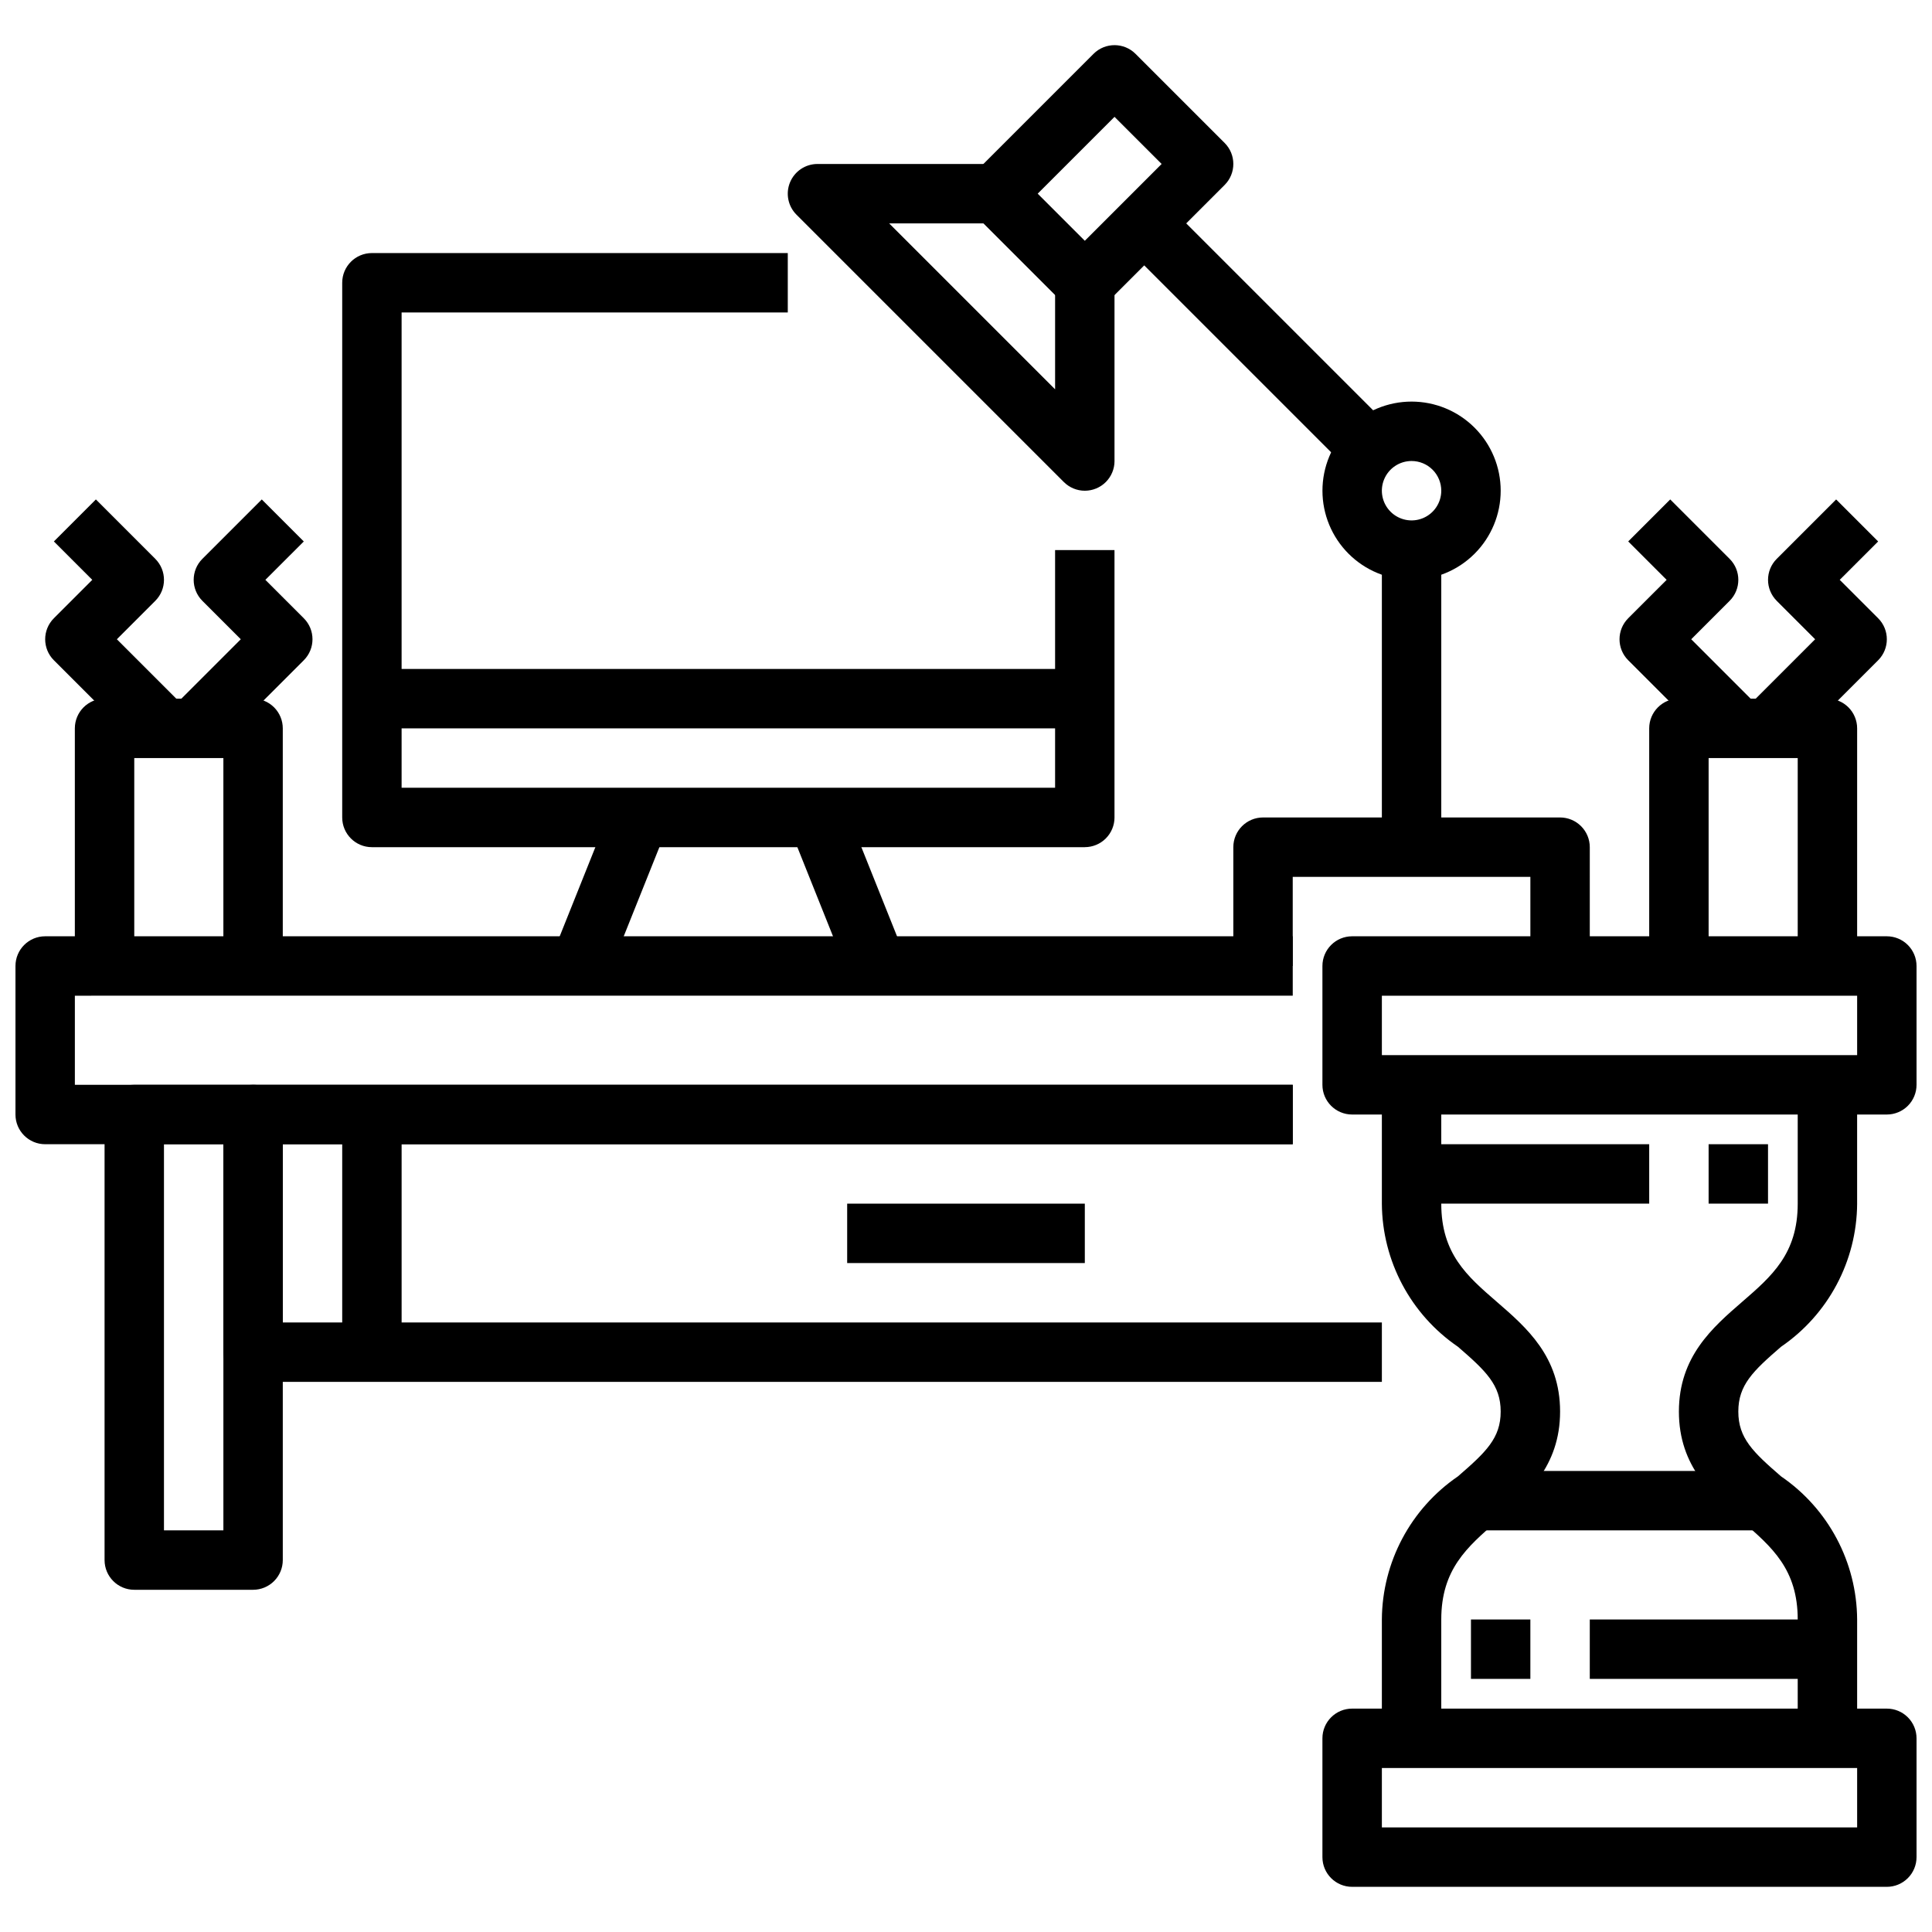 <?xml version="1.0" encoding="UTF-8"?>
<!-- Uploaded to: SVG Repo, www.svgrepo.com, Generator: SVG Repo Mixer Tools -->
<svg width="800px" height="800px" version="1.1" viewBox="144 144 512 512" xmlns="http://www.w3.org/2000/svg">
 <defs>
  <clipPath id="c">
   <path d="m148.09 392h338.91v56h-338.91z"/>
  </clipPath>
  <clipPath id="b">
   <path d="m494 392h157.9v48h-157.9z"/>
  </clipPath>
  <clipPath id="a">
   <path d="m494 596h157.9v49h-157.9z"/>
  </clipPath>
 </defs>
 <g clip-path="url(#c)">
  <path d="m486.59 447.23h-330.62c-4.348 0-7.871-3.523-7.871-7.871v-39.359c0-4.348 3.523-7.875 7.871-7.875h330.62v15.742l-322.75 0.004v23.617h322.75z"/>
 </g>
 <path d="m211.07 565.31h-31.488c-4.348 0-7.871-3.527-7.871-7.875v-118.08c0-4.348 3.523-7.871 7.871-7.871h31.488c2.086 0 4.09 0.828 5.566 2.305 1.477 1.477 2.305 3.477 2.305 5.566v118.08c0 2.09-0.828 4.09-2.305 5.566-1.477 1.477-3.481 2.309-5.566 2.309zm-23.617-15.746h15.746v-102.34h-15.746z"/>
 <path d="m510.21 510.21h-299.14c-4.348 0-7.871-3.523-7.871-7.871v-62.977c0-4.348 3.523-7.871 7.871-7.871h275.52v15.742h-267.65v47.23h291.27z"/>
 <path d="m368.51 462.98h62.977v15.742h-62.977z"/>
 <path d="m431.49 368.51h-188.93c-4.348 0-7.871-3.527-7.871-7.875v-141.7c0-4.348 3.523-7.871 7.871-7.871h110.21v15.742h-102.34v125.95h173.18v-62.977h15.742v70.848h0.004c0 2.09-0.832 4.09-2.305 5.566-1.477 1.477-3.481 2.309-5.566 2.309z"/>
 <path d="m290.35 397.07 15.746-39.355 14.625 5.852-15.746 39.355z"/>
 <path d="m353.33 363.56 14.625-5.852 15.742 39.359-14.625 5.852z"/>
 <path d="m242.56 321.28h188.93v15.742h-188.93z"/>
 <path d="m431.49 226.81c-2.09 0-4.09-0.828-5.566-2.305l-23.617-23.617c-3.074-3.074-3.074-8.055 0-11.129l31.488-31.488c3.074-3.074 8.059-3.074 11.133 0l23.617 23.617-0.004-0.004c3.074 3.074 3.074 8.059 0 11.133l-31.488 31.488c-1.473 1.477-3.477 2.305-5.562 2.305zm-12.488-31.488 12.488 12.488 20.355-20.359-12.484-12.484z"/>
 <path d="m431.49 274.05c-2.09 0-4.09-0.832-5.566-2.309l-70.848-70.848c-2.254-2.25-2.926-5.637-1.707-8.578s4.086-4.859 7.269-4.859h47.23l0.004 15.746h-28.23l43.973 43.973v-28.23h15.742v47.23l0.004 0.004c0 2.086-0.832 4.09-2.305 5.566-1.477 1.473-3.481 2.305-5.566 2.305z"/>
 <path d="m518.08 297.66c-6.262 0-12.27-2.488-16.699-6.918-4.43-4.43-6.918-10.438-6.918-16.699 0-6.266 2.488-12.27 6.918-16.699 4.43-4.43 10.438-6.918 16.699-6.918 6.266 0 12.27 2.488 16.699 6.918 4.43 4.43 6.918 10.434 6.918 16.699 0 6.262-2.488 12.27-6.918 16.699-4.43 4.43-10.434 6.918-16.699 6.918zm0-31.488c-3.184 0-6.055 1.918-7.273 4.859s-0.543 6.324 1.707 8.578c2.254 2.25 5.637 2.926 8.578 1.707s4.859-4.09 4.859-7.273c0-2.09-0.828-4.09-2.305-5.566-1.477-1.477-3.477-2.305-5.566-2.305z"/>
 <path d="m441.66 208.76 11.133-11.133 62.977 62.977-11.133 11.133z"/>
 <path d="m565.31 400h-15.746v-23.617h-62.977v23.617h-15.742v-31.488c0-4.348 3.523-7.875 7.871-7.875h78.719c2.09 0 4.09 0.832 5.566 2.309 1.477 1.477 2.309 3.477 2.309 5.566z"/>
 <path d="m510.21 289.79h15.742v78.719h-15.742z"/>
 <path d="m636.16 400h-15.746v-55.105h-23.613v55.105h-15.746v-62.977c0-4.348 3.523-7.875 7.871-7.875h39.363c2.086 0 4.09 0.832 5.566 2.309 1.473 1.477 2.305 3.477 2.305 5.566z"/>
 <path d="m599.11 342.59-23.617-23.617v0.004c-3.07-3.074-3.07-8.059 0-11.133l10.18-10.176-10.18-10.18 11.133-11.133 15.742 15.742v0.004c3.074 3.074 3.074 8.055 0 11.129l-10.176 10.18 18.051 18.051z"/>
 <path d="m618.11 342.59-11.133-11.133 18.051-18.047-10.18-10.18h0.004c-3.074-3.074-3.074-8.055 0-11.129l15.742-15.742 11.133 11.133-10.18 10.176 10.18 10.18v-0.004c3.07 3.074 3.07 8.059 0 11.133z"/>
 <path d="m218.94 400h-15.742v-55.105h-23.617v55.105h-15.746v-62.977c0-4.348 3.527-7.875 7.875-7.875h39.359c2.086 0 4.09 0.832 5.566 2.309 1.477 1.477 2.305 3.477 2.305 5.566z"/>
 <path d="m181.89 342.59-23.617-23.617 0.004 0.004c-3.074-3.074-3.074-8.059 0-11.133l10.176-10.176-10.176-10.18 11.133-11.133 15.742 15.742v0.004c3.07 3.074 3.07 8.055 0 11.129l-10.18 10.18 18.051 18.051z"/>
 <path d="m200.89 342.59-11.129-11.129 18.051-18.051-10.18-10.18c-3.074-3.074-3.074-8.055 0-11.129l15.742-15.742 11.133 11.133-10.18 10.176 10.18 10.18v-0.004c3.074 3.074 3.074 8.059 0 11.133z"/>
 <path d="m234.69 439.36h15.742v62.977h-15.742z"/>
 <g clip-path="url(#b)">
  <path d="m644.03 439.36h-141.7c-4.348 0-7.875-3.523-7.875-7.871v-31.488c0-4.348 3.527-7.875 7.875-7.875h141.7c2.086 0 4.09 0.832 5.566 2.309 1.477 1.477 2.305 3.477 2.305 5.566v31.488c0 2.086-0.828 4.09-2.305 5.566-1.477 1.473-3.481 2.305-5.566 2.305zm-133.82-15.746h125.95v-15.742h-125.95z"/>
 </g>
 <g clip-path="url(#a)">
  <path d="m644.03 644.03h-141.7c-4.348 0-7.875-3.523-7.875-7.871v-31.488c0-4.348 3.527-7.871 7.875-7.871h141.7c2.086 0 4.09 0.828 5.566 2.305 1.477 1.477 2.305 3.477 2.305 5.566v31.488c0 2.086-0.828 4.09-2.305 5.566-1.477 1.477-3.481 2.305-5.566 2.305zm-133.82-15.742h125.95v-15.746h-125.95z"/>
 </g>
 <path d="m525.95 604.67h-15.742v-31.488c0.094-15.184 7.625-29.359 20.16-37.93 7.445-6.445 11.328-10.137 11.328-17.176s-3.883-10.73-11.328-17.176c-12.535-8.57-20.066-22.742-20.16-37.926v-31.488h15.742v31.488c0 13.281 6.816 19.184 14.719 26.023 7.906 6.84 16.77 14.523 16.77 29.078s-8.91 22.27-16.766 29.078c-7.856 6.812-14.723 12.746-14.723 26.027z"/>
 <path d="m636.16 604.67h-15.746v-31.488c0-13.281-6.816-19.184-14.719-26.023-7.906-6.844-16.77-14.527-16.77-29.082s8.91-22.27 16.766-29.078c7.859-6.809 14.723-12.746 14.723-26.023v-31.488h15.742v31.488h0.004c-0.094 15.184-7.629 29.355-20.16 37.926-7.449 6.445-11.328 10.141-11.328 17.176 0 7.039 3.883 10.73 11.328 17.176 12.531 8.57 20.066 22.746 20.16 37.93z"/>
 <path d="m533.82 533.82h78.719v15.742h-78.719z"/>
 <path d="m518.08 447.23h62.977v15.742h-62.977z"/>
 <path d="m596.8 447.23h15.742v15.742h-15.742z"/>
 <path d="m565.31 573.18h62.977v15.742h-62.977z"/>
 <path d="m533.82 573.18h15.742v15.742h-15.742z"/>
</svg>